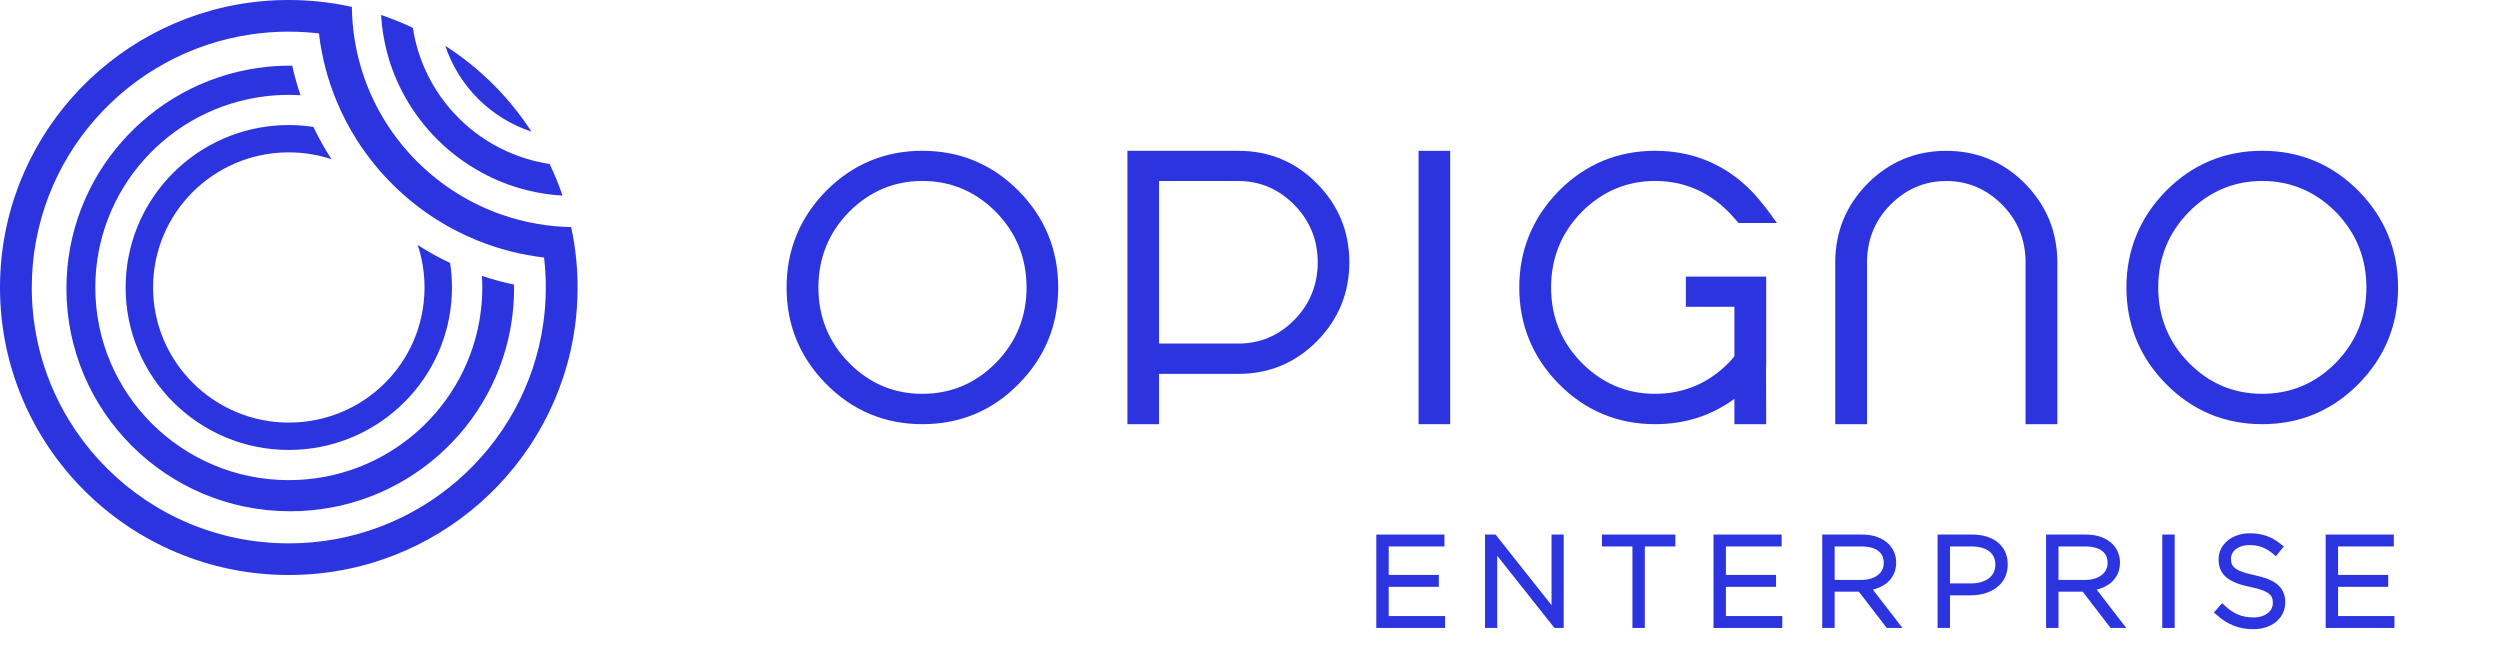 <svg width="212" height="56" viewBox="0 0 212 56" fill="none" xmlns="http://www.w3.org/2000/svg">
<g id="Logo-Opigno-2024_Logo-black 1">
<g id="Group 52">
<path id="Vector" d="M86.379 16.186C84.145 13.936 81.407 12.787 78.219 12.787C75.03 12.787 72.292 13.933 70.059 16.186C67.825 18.451 66.701 21.206 66.701 24.38C66.701 27.554 67.825 30.309 70.059 32.559C72.292 34.824 75.03 35.97 78.219 35.97C81.407 35.97 84.16 34.824 86.379 32.559C88.612 30.309 89.736 27.554 89.736 24.38C89.736 21.206 88.612 18.451 86.379 16.186ZM71.998 30.767C70.272 29.02 69.4 26.867 69.4 24.378C69.4 21.888 70.272 19.721 71.998 17.973C73.713 16.239 75.804 15.345 78.219 15.345C80.633 15.345 82.727 16.239 84.454 17.973C86.168 19.721 87.052 21.874 87.052 24.378C87.052 26.881 86.168 29.02 84.454 30.767C82.727 32.516 80.633 33.396 78.219 33.396C75.804 33.396 73.71 32.516 71.998 30.767Z" fill="#2B34DF"/>
<path id="Vector_2" d="M111.686 15.572C109.874 13.726 107.628 12.79 105.015 12.79H95.606V35.97H98.288V31.706H105.015C107.628 31.706 109.859 30.77 111.686 28.924C113.498 27.079 114.424 24.841 114.424 22.242C114.424 19.643 113.498 17.405 111.686 15.572ZM98.288 29.134V15.35H105.015C106.842 15.35 108.441 16.035 109.749 17.363C111.069 18.692 111.743 20.343 111.743 22.242C111.743 24.141 111.069 25.806 109.749 27.135C108.444 28.464 106.842 29.134 105.015 29.134H98.288Z" fill="#2B34DF"/>
<path id="Vector_3" d="M122.976 12.79H120.294V35.97H122.976V12.79Z" fill="#2B34DF"/>
<path id="Vector_4" d="M149.759 31.175L149.774 35.97H147.078V33.818C145.141 35.244 142.892 35.97 140.35 35.97C137.177 35.97 134.424 34.824 132.191 32.559C129.972 30.309 128.833 27.554 128.833 24.38C128.833 21.206 129.972 18.451 132.191 16.186C134.424 13.936 137.177 12.787 140.35 12.787C143.524 12.787 146.306 13.933 148.537 16.213C148.932 16.617 149.394 17.178 149.928 17.875L150.687 18.909H147.416L147.261 18.714C146.98 18.407 146.769 18.168 146.6 17.988C144.874 16.239 142.765 15.345 140.35 15.345C137.936 15.345 135.857 16.239 134.13 17.973C132.404 19.736 131.532 21.874 131.532 24.378C131.532 26.881 132.404 29.02 134.13 30.767C135.857 32.516 137.95 33.396 140.35 33.396C142.75 33.396 144.874 32.516 146.585 30.767C146.74 30.629 146.894 30.431 147.078 30.209V26.016H142.963V23.458H149.774V30.38C149.789 30.87 149.774 31.065 149.759 31.177V31.175Z" fill="#2B34DF"/>
<path id="Vector_5" d="M174.464 22.242V35.973H171.767V22.242C171.767 20.34 171.106 18.69 169.786 17.363C168.466 16.035 166.879 15.35 165.04 15.35C163.201 15.35 161.626 16.035 160.306 17.363C158.986 18.692 158.325 20.343 158.325 22.242V35.973H155.629V22.242C155.629 19.655 156.555 17.405 158.367 15.572C160.194 13.726 162.439 12.79 165.038 12.79C167.636 12.79 169.896 13.726 171.723 15.572C173.536 17.417 174.461 19.655 174.461 22.242H174.464Z" fill="#2B34DF"/>
<path id="Vector_6" d="M199.998 16.186C197.764 13.936 195.026 12.787 191.838 12.787C188.649 12.787 185.911 13.933 183.678 16.186C181.459 18.451 180.32 21.206 180.32 24.38C180.32 27.554 181.457 30.309 183.678 32.559C185.911 34.824 188.649 35.97 191.838 35.97C195.026 35.97 197.764 34.824 199.998 32.559C202.231 30.309 203.355 27.554 203.355 24.38C203.355 21.206 202.231 18.451 199.998 16.186ZM185.615 30.767C183.888 29.02 183.017 26.867 183.017 24.378C183.017 21.888 183.886 19.736 185.615 17.973C187.329 16.239 189.435 15.345 191.838 15.345C194.24 15.345 196.346 16.239 198.073 17.973C199.787 19.721 200.671 21.874 200.671 24.378C200.671 26.881 199.787 29.02 198.073 30.767C196.346 32.516 194.252 33.396 191.838 33.396C189.423 33.396 187.329 32.516 185.615 30.767Z" fill="#2B34DF"/>
</g>
<g id="Group 50">
<path id="Vector_7" d="M48.861 21.981C48.771 21.057 48.629 20.148 48.435 19.255C47.473 19.238 46.528 19.148 45.607 18.99C44.546 18.812 43.515 18.543 42.521 18.195C41.218 17.739 39.979 17.146 38.826 16.432C36.284 14.864 34.143 12.714 32.588 10.171C31.91 9.06 31.342 7.875 30.903 6.629C30.536 5.593 30.259 4.515 30.08 3.403C29.931 2.484 29.848 1.543 29.838 0.585C28.878 0.371 27.896 0.215 26.899 0.117C26.106 0.039 25.302 0 24.489 0C24.394 0 24.298 0 24.205 0C23.209 0.01 22.227 0.08 21.264 0.207C9.264 1.782 0 12.002 0 24.38C0 37.845 10.964 48.76 24.489 48.76C36.923 48.76 47.189 39.537 48.768 27.591C48.896 26.633 48.967 25.655 48.977 24.663C48.979 24.57 48.979 24.475 48.979 24.38C48.979 23.571 48.94 22.771 48.861 21.981ZM46.283 24.546C46.278 25.536 46.202 26.511 46.065 27.464C44.561 37.986 35.473 46.078 24.489 46.078C12.453 46.078 2.694 36.363 2.694 24.38C2.694 13.446 10.822 4.398 21.392 2.901C22.349 2.765 23.329 2.689 24.323 2.684C24.379 2.684 24.433 2.684 24.489 2.684C25.354 2.684 26.209 2.735 27.046 2.833C27.164 3.847 27.352 4.837 27.607 5.802C27.854 6.744 28.165 7.663 28.533 8.548C29.01 9.706 29.586 10.808 30.249 11.854C31.986 14.594 34.322 16.92 37.072 18.648H37.075C38.125 19.309 39.232 19.882 40.395 20.357C41.341 20.745 42.32 21.069 43.329 21.323C44.243 21.554 45.181 21.727 46.136 21.837C46.234 22.671 46.285 23.522 46.285 24.382C46.285 24.439 46.285 24.492 46.283 24.548V24.546Z" fill="#2B34DF"/>
<path id="Vector_8" d="M43.592 24.46C43.592 25.35 43.53 26.226 43.41 27.081C42.129 36.277 34.2 43.355 24.612 43.355C14.131 43.355 5.633 34.898 5.633 24.46C5.633 14.969 12.661 7.114 21.82 5.768C22.731 5.634 23.664 5.566 24.612 5.566C24.669 5.566 24.725 5.566 24.781 5.568C24.97 6.424 25.205 7.26 25.479 8.077C25.151 8.055 24.823 8.045 24.49 8.045C23.792 8.045 23.104 8.089 22.43 8.175C14.341 9.181 8.082 16.054 8.082 24.38C8.082 33.401 15.429 40.715 24.49 40.715C32.853 40.715 39.756 34.483 40.768 26.43C40.853 25.76 40.898 25.075 40.898 24.38C40.898 24.048 40.888 23.722 40.866 23.395C41.75 23.69 42.658 23.939 43.587 24.134C43.592 24.241 43.592 24.351 43.592 24.46Z" fill="#2B34DF"/>
<path id="Vector_9" d="M38.326 24.38C38.326 24.775 38.309 25.165 38.277 25.553C37.68 32.613 31.734 38.155 24.49 38.155C16.849 38.155 10.653 31.989 10.653 24.38C10.653 17.168 16.222 11.249 23.312 10.654C23.701 10.622 24.093 10.605 24.49 10.605C25.198 10.605 25.896 10.659 26.574 10.761C27.027 11.71 27.541 12.624 28.109 13.499C26.971 13.124 25.753 12.921 24.49 12.921C24.453 12.921 24.414 12.921 24.377 12.921C18.071 12.98 12.98 18.085 12.98 24.378C12.98 30.67 18.132 35.836 24.49 35.836C30.847 35.836 35.939 30.767 35.998 24.49C36 24.453 36 24.414 36 24.378C36 23.119 35.797 21.908 35.419 20.774C36.299 21.34 37.217 21.852 38.17 22.303C38.273 22.978 38.326 23.673 38.326 24.378V24.38Z" fill="#2B34DF"/>
<path id="Vector_10" d="M47.703 16.588C46.655 16.53 45.634 16.369 44.649 16.12C43.295 15.779 42.007 15.269 40.812 14.613C38.108 13.138 35.87 10.927 34.366 8.25C33.676 7.026 33.142 5.705 32.787 4.31C32.537 3.33 32.375 2.314 32.316 1.27C33.24 1.582 34.141 1.946 35.013 2.36C35.209 3.647 35.581 4.876 36.11 6.019C37.489 9.018 39.92 11.439 42.93 12.812H42.933C44.081 13.338 45.315 13.709 46.608 13.904C47.025 14.772 47.39 15.669 47.703 16.588Z" fill="#2B34DF"/>
<path id="Vector_11" d="M45.07 11.164C41.625 10.027 38.904 7.319 37.763 3.889C40.687 5.768 43.182 8.253 45.07 11.164Z" fill="#2B34DF"/>
</g>
<g id="enterprise">
<path d="M116.961 53V45.58H122.24V46.089H117.512V49.004H121.763V49.513H117.512V52.491H122.293V53H116.961Z" fill="#2B34DF"/>
<path d="M126.182 53V45.58H126.702L131.821 52.035V45.58H132.351V53H131.938L126.712 46.407V53H126.182Z" fill="#2B34DF"/>
<path d="M138.68 53V46.089H136.094V45.58H141.818V46.089H139.231V53H138.68Z" fill="#2B34DF"/>
<path d="M145.556 53V45.58H150.835V46.089H146.107V49.004H150.358V49.513H146.107V52.491H150.888V53H145.556Z" fill="#2B34DF"/>
<path d="M154.777 53V45.58H157.894C158.816 45.58 159.526 45.856 159.982 46.311C160.332 46.661 160.544 47.149 160.544 47.689V47.711C160.544 48.951 159.611 49.661 158.371 49.831L160.819 53H160.12L157.756 49.926H155.328V53H154.777ZM155.328 49.428H157.83C159.07 49.428 159.992 48.792 159.992 47.732V47.711C159.992 46.704 159.219 46.089 157.862 46.089H155.328V49.428Z" fill="#2B34DF"/>
<path d="M164.557 53V45.58H167.25C168.882 45.58 170.006 46.417 170.006 47.848V47.87C170.006 49.438 168.67 50.233 167.112 50.233H165.109V53H164.557ZM165.109 49.725H167.144C168.522 49.725 169.455 49.014 169.455 47.901V47.88C169.455 46.704 168.532 46.089 167.207 46.089H165.109V49.725Z" fill="#2B34DF"/>
<path d="M173.758 53V45.58H176.874C177.796 45.58 178.507 45.856 178.962 46.311C179.312 46.661 179.524 47.149 179.524 47.689V47.711C179.524 48.951 178.591 49.661 177.351 49.831L179.8 53H179.1L176.736 49.926H174.309V53H173.758ZM174.309 49.428H176.811C178.051 49.428 178.973 48.792 178.973 47.732V47.711C178.973 46.704 178.199 46.089 176.842 46.089H174.309V49.428Z" fill="#2B34DF"/>
<path d="M183.612 53V45.58H184.163V53H183.612Z" fill="#2B34DF"/>
<path d="M191.079 53.106C189.892 53.106 188.98 52.714 188.09 51.919L188.45 51.505C189.266 52.269 190.019 52.608 191.111 52.608C192.224 52.608 192.987 51.982 192.987 51.134V51.113C192.987 50.329 192.574 49.873 190.888 49.534C189.097 49.163 188.387 48.58 188.387 47.446V47.424C188.387 46.322 189.394 45.474 190.772 45.474C191.842 45.474 192.563 45.771 193.316 46.375L192.966 46.81C192.256 46.205 191.567 45.972 190.75 45.972C189.648 45.972 188.938 46.608 188.938 47.371V47.393C188.938 48.188 189.341 48.643 191.1 49.014C192.828 49.364 193.538 49.968 193.538 51.06V51.081C193.538 52.279 192.51 53.106 191.079 53.106Z" fill="#2B34DF"/>
<path d="M197.467 53V45.58H202.746V46.089H198.018V49.004H202.269V49.513H198.018V52.491H202.799V53H197.467Z" fill="#2B34DF"/>
<path d="M116.961 53V45.58H122.24V46.089H117.512V49.004H121.763V49.513H117.512V52.491H122.293V53H116.961Z" stroke="#2B34DF" stroke-width="0.5"/>
<path d="M126.182 53V45.58H126.702L131.821 52.035V45.58H132.351V53H131.938L126.712 46.407V53H126.182Z" stroke="#2B34DF" stroke-width="0.5"/>
<path d="M138.68 53V46.089H136.094V45.58H141.818V46.089H139.231V53H138.68Z" stroke="#2B34DF" stroke-width="0.5"/>
<path d="M145.556 53V45.58H150.835V46.089H146.107V49.004H150.358V49.513H146.107V52.491H150.888V53H145.556Z" stroke="#2B34DF" stroke-width="0.5"/>
<path d="M154.777 53V45.58H157.894C158.816 45.58 159.526 45.856 159.982 46.311C160.332 46.661 160.544 47.149 160.544 47.689V47.711C160.544 48.951 159.611 49.661 158.371 49.831L160.819 53H160.12L157.756 49.926H155.328V53H154.777ZM155.328 49.428H157.83C159.07 49.428 159.992 48.792 159.992 47.732V47.711C159.992 46.704 159.219 46.089 157.862 46.089H155.328V49.428Z" stroke="#2B34DF" stroke-width="0.5"/>
<path d="M164.557 53V45.58H167.25C168.882 45.58 170.006 46.417 170.006 47.848V47.87C170.006 49.438 168.67 50.233 167.112 50.233H165.109V53H164.557ZM165.109 49.725H167.144C168.522 49.725 169.455 49.014 169.455 47.901V47.88C169.455 46.704 168.532 46.089 167.207 46.089H165.109V49.725Z" stroke="#2B34DF" stroke-width="0.5"/>
<path d="M173.758 53V45.58H176.874C177.796 45.58 178.507 45.856 178.962 46.311C179.312 46.661 179.524 47.149 179.524 47.689V47.711C179.524 48.951 178.591 49.661 177.351 49.831L179.8 53H179.1L176.736 49.926H174.309V53H173.758ZM174.309 49.428H176.811C178.051 49.428 178.973 48.792 178.973 47.732V47.711C178.973 46.704 178.199 46.089 176.842 46.089H174.309V49.428Z" stroke="#2B34DF" stroke-width="0.5"/>
<path d="M183.612 53V45.58H184.163V53H183.612Z" stroke="#2B34DF" stroke-width="0.5"/>
<path d="M191.079 53.106C189.892 53.106 188.98 52.714 188.09 51.919L188.45 51.505C189.266 52.269 190.019 52.608 191.111 52.608C192.224 52.608 192.987 51.982 192.987 51.134V51.113C192.987 50.329 192.574 49.873 190.888 49.534C189.097 49.163 188.387 48.58 188.387 47.446V47.424C188.387 46.322 189.394 45.474 190.772 45.474C191.842 45.474 192.563 45.771 193.316 46.375L192.966 46.81C192.256 46.205 191.567 45.972 190.75 45.972C189.648 45.972 188.938 46.608 188.938 47.371V47.393C188.938 48.188 189.341 48.643 191.1 49.014C192.828 49.364 193.538 49.968 193.538 51.06V51.081C193.538 52.279 192.51 53.106 191.079 53.106Z" stroke="#2B34DF" stroke-width="0.5"/>
<path d="M197.467 53V45.58H202.746V46.089H198.018V49.004H202.269V49.513H198.018V52.491H202.799V53H197.467Z" stroke="#2B34DF" stroke-width="0.5"/>
</g>
</g>
</svg>
